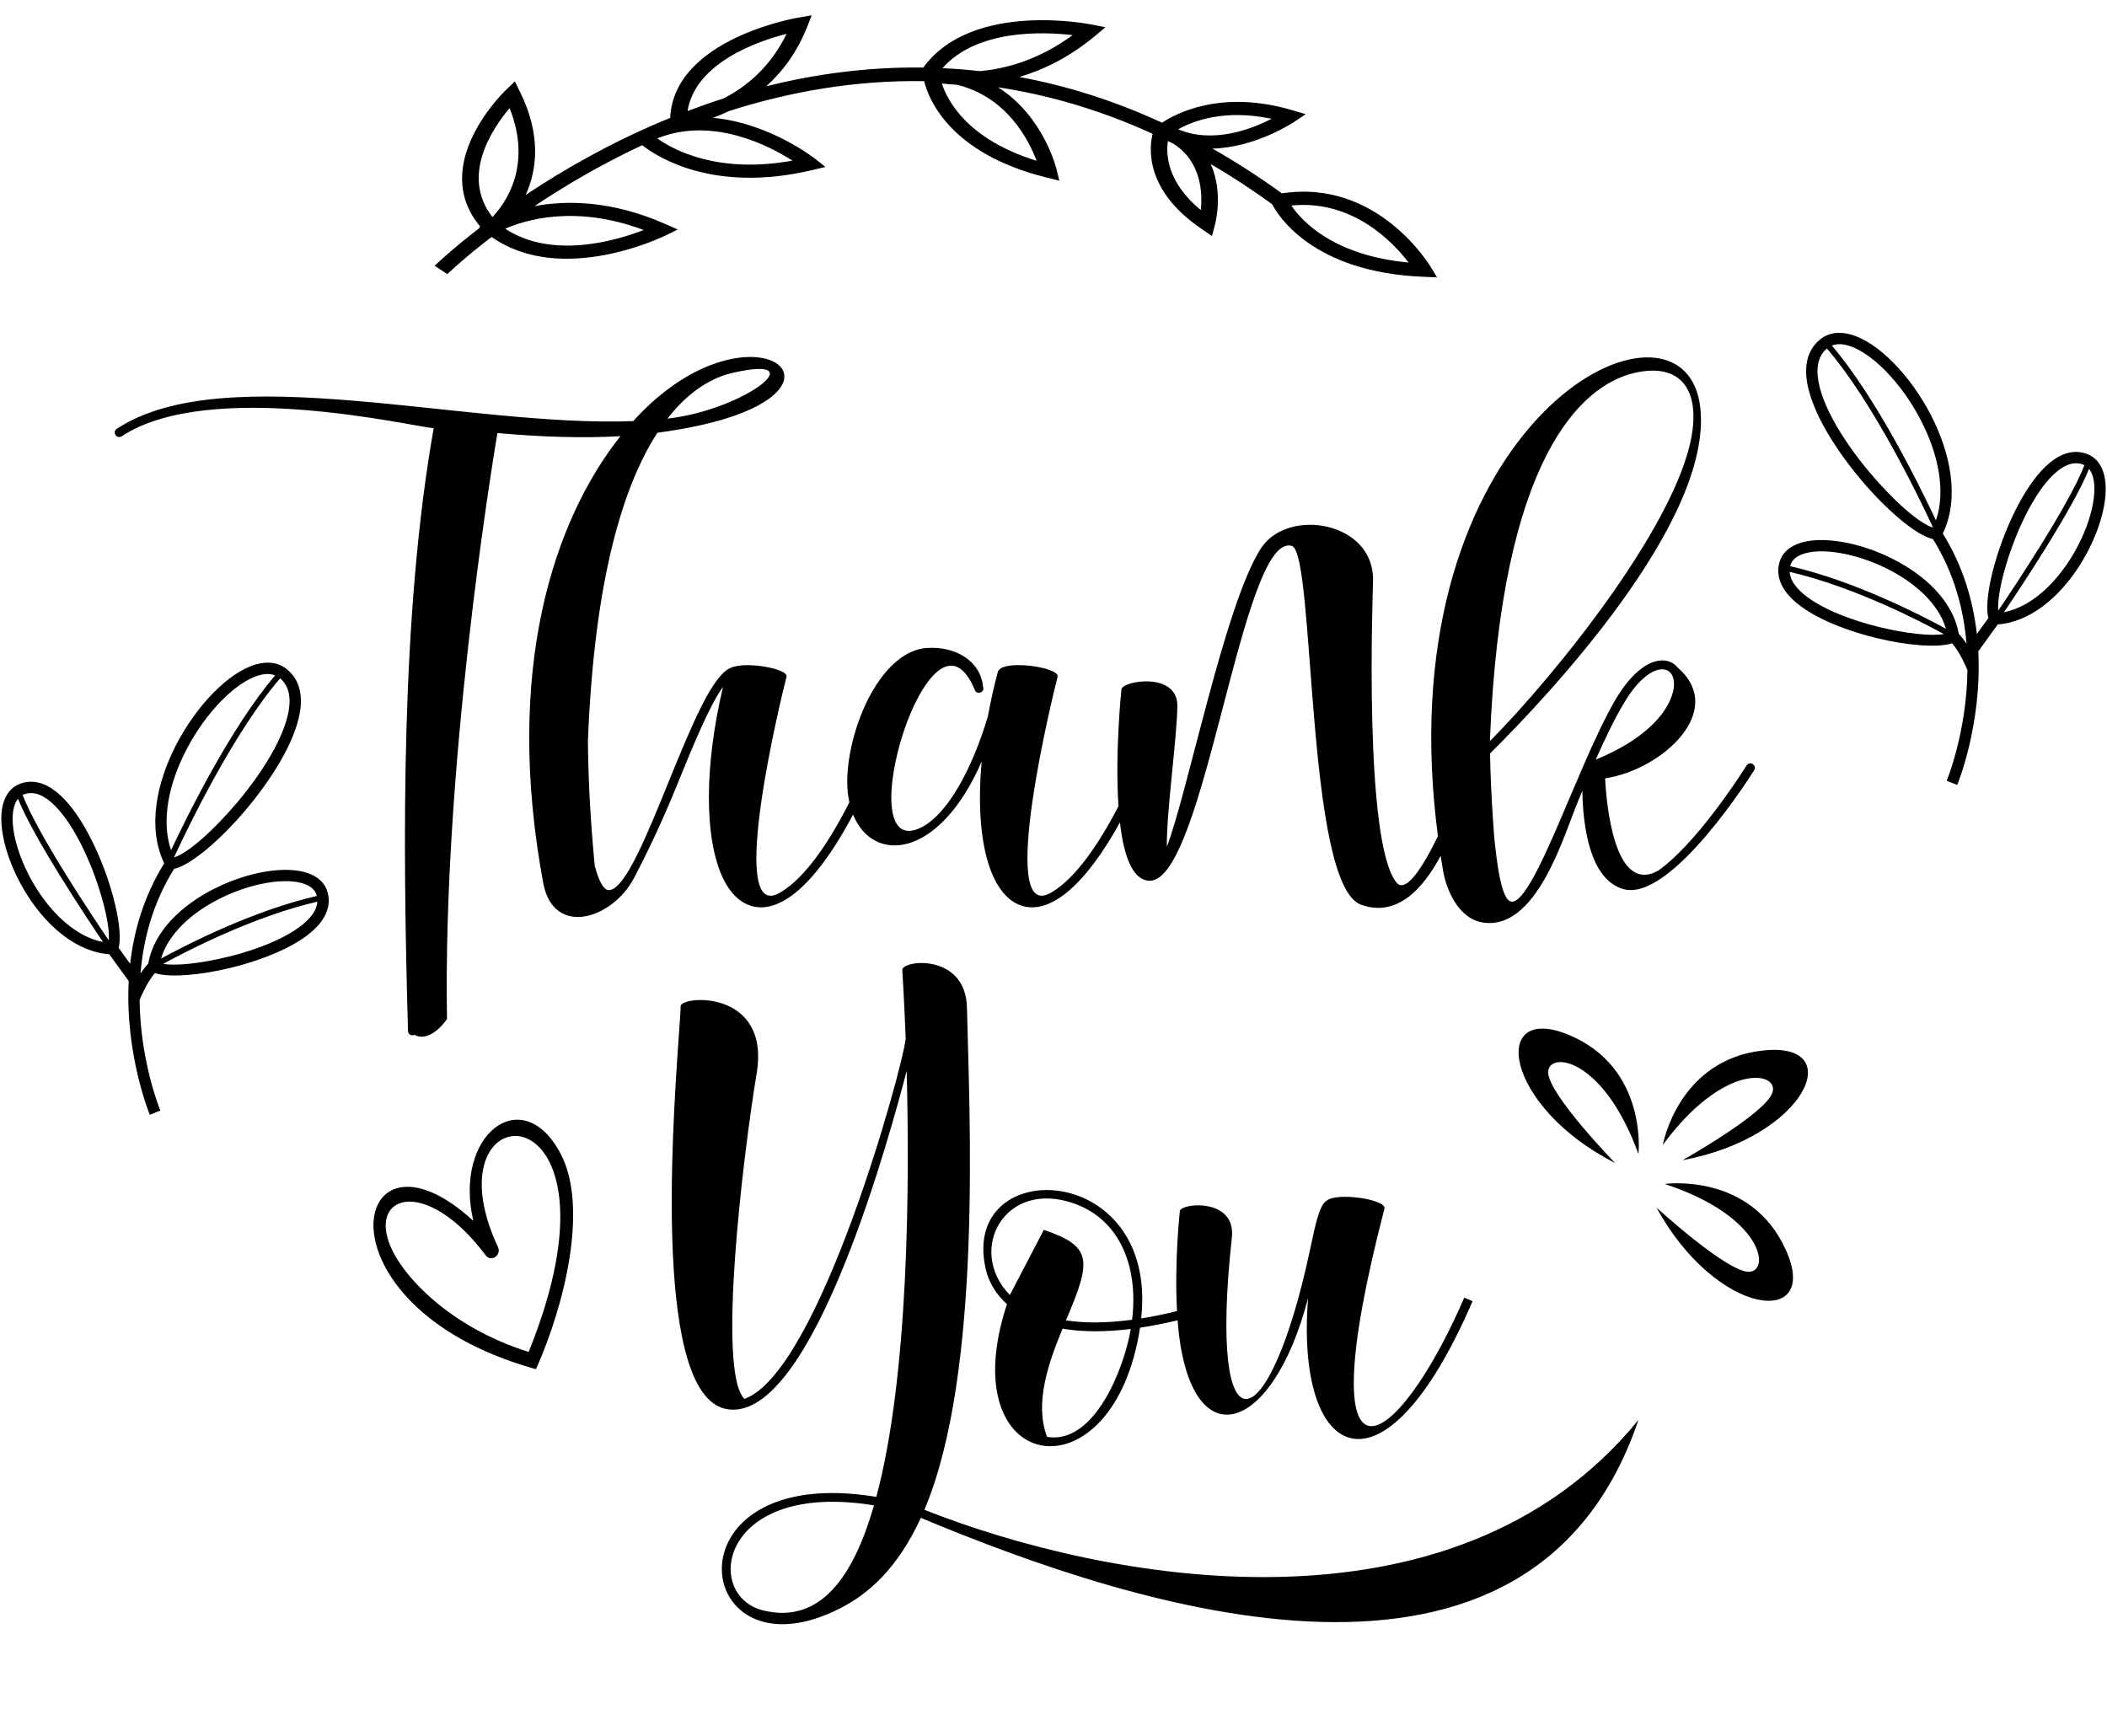 <?xml version="1.0" encoding="UTF-8"?>
<!DOCTYPE svg PUBLIC '-//W3C//DTD SVG 1.0//EN'
          'http://www.w3.org/TR/2001/REC-SVG-20010904/DTD/svg10.dtd'>
<svg height="751.5" preserveAspectRatio="xMidYMid meet" version="1.0" viewBox="59.3 107.2 911.9 751.5" width="911.9" xmlns="http://www.w3.org/2000/svg" xmlns:xlink="http://www.w3.org/1999/xlink" zoomAndPan="magnify"
><g id="change1_1"
  ><path clip-rule="evenodd" d="M396.396,493.831c-22.859,12.453,1.407-86.442,3.304-93.69 c0.989-3.585-18.358-6.892-24.265-3.798h-0.068c-0.423,0.146-0.78,0.423-1.196,0.633c-7.736,5.066-16.461,26.518-25.255,48.042 c-9.355,23.072-18.711,46.141-25.535,47.408c-2.318,0.495-4.571-2.531-6.678-10.477c-1.691-17.586-2.602-33.766-2.887-48.604 l-0.068-5.35c2.752-70.575,15.442-110.924,30.077-133.491c100.352-13.252,42.592-63.656-10.484-5.022 c-73.058,2.731-176.607-27.521-223.505,3.328c-0.912,0.563-1.122,1.758-0.559,2.673c0.559,0.915,1.755,1.125,2.673,0.563 c38.33-25.183,126.321-4.076,135.044-3.514c-14.276,80.957-13.432,179.5-11.107,260.951c0,1.057,0.911,1.898,1.969,1.83 c0.278,0,0.562-0.071,0.772-0.21c7.102,3.799,14.133-6.824,14.133-6.824c-1.897-107.97,18.925-236.338,21.808-253.639 c18.403,1.65,36.488,2.314,53.257,1.352c-28.791,36.243-50.711,101.217-33.278,194.189c4.994,22.926,30.032,14.343,39.039-2.748 c5.276-9.914,12.591-25.176,18.924-40.932c6.886-16.885,13.781-33.766,19.694-41.997c-8.302,35.311-7.597,64.082-1.128,80.259 c2.673,6.753,6.472,11.392,11.043,13.645c4.714,2.317,10.128,2.04,16.108-1.196c9.004-4.883,19.376-16.837,30.28-37.433 c8.61,21.443,37.27,19.325,55.669-22.991c-1.898,20.474-0.139,37.07,4.222,47.974c2.741,6.753,6.468,11.392,11.04,13.645 c4.717,2.317,10.131,2.04,16.112-1.196c8.495-4.608,18.213-15.516,28.446-34.034c1.599,13.957,5.256,25.013,12.771,25.24 c23.987,0.773,40.021-151.718,61.684-144.894c10.128,3.232,5.767,146.724,29.967,155.303c15.188,5.373,26.4-6.272,34.4-21.192 c0.301,2.037,0.63,4.083,0.975,6.144c1.83,10.477,7.597,20.605,16.18,22.506c24.336,5.273,36.432-38.547,42.484-52.755l1.687-4.012 c0.21,13.926,2.741,37.842,17.373,42.413c20.89,6.614,56.902-51.206,56.973-51.345c0.21-0.349,0.352-0.702,0.352-1.051 c-0.074-0.633-0.352-1.267-0.986-1.62c-0.841-0.565-2.04-0.355-2.603,0.563c0,0-0.284,0.424-0.701,1.057 c-3.589,5.696-21.737,33.268-37.49,44.454c-19.067,10.762-22.51-28.697-23.072-39.883c24.756-3.73,52.894-29.476,31.302-48.041 c-0.78-0.986-1.759-1.759-2.887-2.253c-1.475-0.701-3.304-0.911-5.273-0.634c-5.211,0.78-11.957,5.628-18.43,16.458 c-4.645,7.881-9.423,18.22-14.14,29.053l-0.071,0.213c-0.068,0.21-0.207,0.42-0.278,0.633c-1.758,4.148-3.588,8.298-5.346,12.446 c-9.776,23.143-19.064,44.944-24.969,45.51c-3.165,0.352-5.767-6.963-7.739-26.233c0-0.143,0-0.285-0.071-0.427 c-0.844-10.969-1.474-21.452-1.755-31.296c-0.074-2.114-0.074-4.154-0.146-6.191c24.271-24.054,96.222-100.02,91.02-149.468 c-5.978-56.763-122.95-3.164-116.197,155.659c0.43,9.481,1.287,19.345,2.609,29.581c-6.503,13.51-13.984,25.004-17.942,20.074 c-14.212-17.654-10.267-123.58-10.128-130.761c0.494-25.461-36.931-31.79-48.533-13.852 c-15.549,23.913-31.793,106.207-40.725,129.141c-0.142-15.336,4.286-46.073,4.571-60.633c0.349-15.407-23.844-11.185-24.193-7.525 c-0.041,0.118-2.863,27.403-1.301,50.623c-10.843,20.917-20.985,32.922-29.649,37.649c-22.859,12.453,1.406-86.442,3.304-93.69 c1.129-4.148-24.404-7.875-25.885-2.037c-1.758,6.615-3.165,13.012-4.29,19.199c-6.611,22.157-17.234,42.342-28.978,48.117 c-32.214,15.823,4.218-105.791,23.35-59.511c0.915,2.324,4.506,0.847,3.517-1.475c-0.979-11.042-11.886-17.724-24.549-16.739 c-17.653,1.407-31.434,28.202-33.898,51.84c-0.58,5.608-0.318,10.623,0.617,14.964C415.747,476.455,405.287,488.982,396.396,493.831 L396.396,493.831z M348.154,288.396c9.603-12.341,19.683-17.84,28.124-19.789C412.213,260.323,381.974,284.54,348.154,288.396 L348.154,288.396z M704.118,427.993c4.784-122.808,39.672-154.107,62.601-159.386c18.01-4.147,26.871,5.141,25.322,22.72 C788.735,330.088,732.256,399.724,704.118,427.993L704.118,427.993z M762.078,411.607c5.767-9.708,11.395-13.998,15.617-14.632 c2.388-0.349,4.215,0.563,5.205,2.325c1.125,2.036,1.264,5.201,0,8.931c-2.748,8.438-12.382,19.345-32.99,27.782 C753.99,426.872,758.069,418.289,762.078,411.607L762.078,411.607z" fill-rule="evenodd"
  /></g
  ><g id="change1_2"
  ><path clip-rule="evenodd" d="M353.02,556.464c-2.887,41.57-10.691,155.093,20.822,160.65 c37.348,6.614,71.602-122.601,77.864-146.371c1.264,48.445,1.01,131.469-13.13,184.359c-93.21-15.387-80.066,81.641-15.146,47.967 c11.646-6.042,24.292-16.844,34.406-38.889c95.056,39.746,264.167,94.531,310.572-42.359 c-80.466,98.604-231.567,69.589-309.037,38.876c25.366-59.86,19.375-173.404,18.43-217.312 c-0.495-23.777-28.28-20.751-27.995-16.251c0,0.139,0.773,11.534,1.477,29.682c-1.267,12.425-37.354,144.297-69.775,155.866 c-12.029-11.463-0.563-105.716,5.272-140.888c6.038-36.606-32.916-33.698-32.916-29.043 C353.864,544.787,353.508,549.639,353.02,556.464L353.02,556.464z M437.559,758.771c-8.834,30.733-23.167,51.569-47.987,45.474 C363.453,797.83,370.674,747.871,437.559,758.771L437.559,758.771z M493.763,676.025c-20.331,70.232,47.571,79.819,58.942,5.848 c5.1-0.783,10.497-1.81,16.258-3.192c4.554,60.565,40.82,50.769,56.472-9.677c-5.632,71.025,32.715,90.658,71.184,1.406 l-3.588-1.546c-29.165,67.57-68.85,93.454-34.539-38.547c0.989-3.87-20.605-7.319-25.176-3.304c-2.955,1.83-4.713,10.057-7.038,21.1 c-17.511,82.363-44.382,91.651-33.831-5.276c1.871-17.258-21.947-14.974-22.51-11.463c-0.034,0.136-2.399,21.642-1.23,43.315 c-5.5,1.345-10.67,2.43-15.509,3.175c7.648-69.703-81.058-71.154-66.752-19.345c1.549,4.784,4.361,9.287,8.654,13.154 L493.763,676.025L493.763,676.025z M549.259,678.427c-11.253,1.546-20.748,1.477-28.629,0.281 c11.005-25.789,11.694-31.997-9.566-39.181l-14.699,28.209c-18.979-19.419-2.149-50.749,28.419-39.388 C543.99,635.486,552.058,655.396,549.259,678.427L549.259,678.427z M512.47,729.143c-5.557-14.56,0.563-31.933,6.686-46.846 c8.159,1.407,17.935,1.549,29.537,0.139C545.898,699.216,533.069,732.548,512.47,729.143L512.47,729.143z" fill-rule="evenodd"
  /></g
  ><g id="change1_3"
  ><path clip-rule="evenodd" d="M778.952,602.763c0,0,6.588-36.923,43.518-40.881 c36.931-3.957,18.474,37.578-34.942,47.472c0,0,36.111-20.276,38.91-29.344C829.24,570.943,805.47,566.751,778.952,602.763 L778.952,602.763z" fill-rule="evenodd"
  /></g
  ><g id="change1_4"
  ><path clip-rule="evenodd" d="M779.789,619.665c0,0,37.138-5.273,52.429,28.578 c15.296,33.847-29.93,29.283-56.011-18.369c0,0,30.54,27.968,40.028,27.799C825.726,657.5,822.283,633.612,779.789,619.665 L779.789,619.665z" fill-rule="evenodd"
  /></g
  ><g id="change1_5"
  ><path clip-rule="evenodd" d="M768.411,606.728c0,0,4.178-37.277-30.103-51.569 c-34.284-14.289-28.392,30.78,20.006,55.448c0,0-28.853-29.703-28.964-39.194C729.24,561.926,753.224,564.664,768.411,606.728 L768.411,606.728z" fill-rule="evenodd"
  /></g
  ><g id="change1_6"
  ><path d="M272.415,201.157c5.744-6.062,17.342-22.286,7.438-47.15C272.49,162.701,258.496,183.273,272.415,201.157L272.415,201.157z M290.628,196.42c13.659-2.538,33.319-2.588,56.685,7.763l5.31,2.352l-5.225,2.558c-0.129,0.064-44.592,22.211-75.271,0.715 l-0.417,0.332l-0.071-0.074c-11.992,9.254-18.637,15.689-18.735,15.783l-5.507-3.609c0.098-0.098,7.035-6.821,19.558-16.454 l-0.288-0.234l0.474-0.288c-22.685-27.03,10.986-58.979,11.084-59.074l3.907-3.761l2.217,4.497 c9.46,19.169,7.183,34.271,2.466,44.646c16.546-11.029,37.754-23.234,62.541-33.355c1.603-34.366,55.127-43.328,55.283-43.356 l5.97-1.037l-1.816,4.636c-4.49,11.443-10.941,19.876-17.871,26.091c21.124-5.283,43.941-8.438,67.996-8.109 c21.178-29.215,72.733-18.637,72.885-18.61l5.937,1.166l-4.239,3.548c-11.324,9.478-22.72,14.943-33.051,17.976 c20.053,3.697,40.729,10.07,61.802,19.795c5.625-3.788,25.335-14.594,56.459-5.384l5.702,1.687l-4.676,3.141 c-0.064,0.044-16.522,11.266-35.684,11.765c9.959,5.651,19.985,12.087,30.059,19.372c41.827-6.445,64.424,31.882,64.492,31.994 l2.639,4.361l-6.113-0.254c-48.218-1.986-63.076-27.155-65.245-31.397c-8.904-6.469-17.769-12.253-26.586-17.401 c5.659,12.606,1.83,26.329,1.817,26.39l-1.275,4.761l-4.622-3.148c-24.4-16.621-22.611-34.817-21.072-41.085 c-22.886-10.467-45.29-16.868-66.905-20.127c20.009,12.69,25.352,35.603,25.376,35.691l1.152,4.743l-5.804-1.454 c-41.719-10.43-50.817-34-52.697-41.641c-30.476-0.491-58.919,4.788-84.359,12.907c-2.46,1.186-4.832,2.165-7.045,2.965 c24.733,2.242,44.335,17.819,44.416,17.88l4.286,3.378l-5.855,1.386c-42.248,9.979-66.536-5.381-73.486-10.802 C319.143,178.512,303.43,187.847,290.628,196.42L290.628,196.42z M337.853,206.751c-29.713-11.162-51.546-4.236-59.888-0.542 C298.412,219.58,325.997,211.363,337.853,206.751L337.853,206.751z M609.628,158.612c-20.659-4.385-34.39,1.151-40.411,4.553 C584.404,169.584,601.19,162.973,609.628,158.612L609.628,158.612z M564.758,168.245c-0.881,5.869-0.339,17.85,14.238,29.897 c0.783-7.414,0.271-20.792-11.575-28.572C566.534,169.122,565.646,168.682,564.758,168.245L564.758,168.245z M618.19,196.159 c4.452,6.611,18.002,21.598,50.749,24.688C662.162,211.979,644.671,193.506,618.19,196.159L618.19,196.159z M483.397,137.986 c11.1-0.989,25.427-4.795,40.137-15.587c-12.795-1.497-41.393-2.616-56.334,14.296C472.545,136.946,477.946,137.369,483.397,137.986 L483.397,137.986z M473.395,143.868c-2.446-0.102-4.619-0.305-6.472-0.542c2.46,7.59,11.138,24.21,41.01,33.461 C504.528,167.72,495.047,149.11,473.395,143.868L473.395,143.868z M372.486,149.795c9.403-4.808,20.1-13.239,27.247-27.959 c-12.52,3.216-39.486,12.507-42.867,33.427C361.942,153.34,367.146,151.503,372.486,149.795L372.486,149.795z M343.769,167.083 c6.991,5.005,26.173,15.478,58.502,9.647C392.12,170.228,367.715,157.53,343.769,167.083L343.769,167.083z"
  /></g
  ><g id="change1_7"
  ><path clip-rule="evenodd" d="M264.148,635.621c-8.658-37.225,20.947-60.179,37.558-29.499 c12.774,23.597,1.439,66.823-9.884,92.42l-0.566,1.284l-1.253-0.355C193.383,672.064,211.142,586.977,264.148,635.621 L264.148,635.621z M288.104,692.361c47.266-116.786-45.659-114.777-13.306-45.429c1.667,3.567-2.958,6.763-5.337,3.585 c-32.055-42.82-63.608-19.737-26.39,15.926C255.341,678.201,271.406,687.173,288.104,692.361L288.104,692.361z" fill-rule="evenodd"
  /></g
  ><g id="change1_8"
  ><path d="M906.368,446.979c0.048-0.112,10.775-26,9.129-57.858l8.424-11.649c14.167-1.023,26.633-11.924,35.107-25 c4.402-6.794,7.742-14.191,9.681-21.079c1.989-7.062,2.517-13.673,1.24-18.688c-1.115-4.374-3.555-7.603-7.519-9.06 c-4.121-1.511-8.193-0.921-12.111,1.203c-5.082,2.758-9.877,8.19-14.099,14.899c-4.11,6.527-7.719,14.313-10.534,21.978 c-4.968,13.54-7.407,26.986-5.815,32.98l-4.991,6.906c-1.609-14.197-5.889-29.228-14.74-43.477 c7.336-15.265,3.415-34.661-5.123-51.22c-4.446-8.614-10.148-16.485-16.156-22.597c-6.126-6.235-12.639-10.691-18.558-12.334 c-5.083-1.41-9.762-0.817-13.514,2.342c-3.92,3.297-5.685,7.777-5.804,12.998c-0.152,6.869,2.64,15.048,7.092,23.411 c4.358,8.18,10.311,16.577,16.607,24.062c11.386,13.53,24.19,24.24,31.181,25.738c9.281,14.858,13.34,30.652,14.539,45.338 c-1.013-1.552-2.145-3.067-3.367-4.355c-2.43-14.15-14.736-25.481-28.795-32.519c-7.235-3.622-14.957-6.126-22.018-7.295 c-7.245-1.197-13.876-0.993-18.715,0.826c-4.229,1.593-7.17,4.375-8.177,8.478c-1.047,4.252-0.01,8.237,2.538,11.896 c3.304,4.751,9.234,8.915,16.367,12.368c6.97,3.378,15.106,6.11,23.011,8.054c13.611,3.344,26.87,4.324,32.912,2.308 c3.453,4.015,6.028,10.134,6.635,11.642c-0.302,26.928-8.929,47.75-8.97,47.852L906.368,446.979L906.368,446.979z M901.509,379.349 c-10.558-5.763-39.563-20.714-67.426-27.098l0.02-0.078c0.583-2.372,2.436-4.039,5.137-5.055c4.026-1.518,9.769-1.647,16.18-0.586 c6.597,1.088,13.828,3.436,20.622,6.838C887.83,359.272,898.239,368.306,901.509,379.349L901.509,379.349z M833.862,354.719 c27.694,6.408,56.516,21.334,66.715,26.918c-5.496,0.993-16.522-0.224-28.158-3.084c-7.648-1.881-15.448-4.49-22.039-7.685 c-6.431-3.114-11.701-6.756-14.493-10.769C834.689,358.371,833.97,356.572,833.862,354.719L833.862,354.719z M926.617,372.179 c7.783-11.507,29.873-44.799,36.802-62.015c0.81,0.989,1.4,2.26,1.779,3.748c1.057,4.161,0.552,9.884-1.21,16.146 c-1.817,6.438-4.947,13.371-9.078,19.744C947.815,360.753,937.816,370.024,926.617,372.179L926.617,372.179z M961.431,308.544 c-6.57,17.013-29.873,51.989-37.286,62.923c-0.536-5.445,1.904-16.526,6.136-28.05c2.704-7.37,6.16-14.831,10.081-21.056 c3.805-6.048,8.01-10.883,12.307-13.215c2.687-1.457,5.408-1.884,8.071-0.908C960.977,308.327,961.207,308.429,961.431,308.544 L961.431,308.544z M897.175,332.449c-7.136-15.204-25.911-53.229-45.053-75.674c2.002-0.796,4.34-0.776,6.871-0.074 c5.069,1.407,10.826,5.405,16.38,11.056c5.68,5.777,11.077,13.236,15.296,21.412C897.917,303.217,901.648,319.322,897.175,332.449 L897.175,332.449z M849.981,258.049c19.988,23.268,39.696,64.045,45.937,77.507c-5.832-1.663-17.044-11.521-27.481-23.929 c-6.116-7.268-11.87-15.374-16.044-23.208c-4.076-7.654-6.635-15.017-6.499-20.991c0.085-3.823,1.321-7.052,4.059-9.356 L849.981,258.049L849.981,258.049z"
  /></g
  ><g id="change1_9"
  ><path d="M124.14,589.738c-0.044-0.112-10.772-25.999-9.129-57.858l-8.421-11.649c-14.167-1.027-26.636-11.927-35.107-25.004 c-4.401-6.79-7.742-14.187-9.681-21.076c-1.989-7.061-2.521-13.672-1.24-18.691c1.112-4.371,3.551-7.6,7.519-9.057 c4.117-1.511,8.193-0.925,12.11,1.199c5.083,2.758,9.874,8.193,14.099,14.902c4.107,6.526,7.719,14.313,10.531,21.977 c4.971,13.537,7.407,26.982,5.815,32.977l4.995,6.905c1.606-14.194,5.886-29.225,14.736-43.473 c-7.332-15.265-3.416-34.661,5.127-51.22c4.442-8.614,10.145-16.488,16.153-22.597c6.13-6.238,12.642-10.694,18.562-12.334 c5.082-1.41,9.758-0.816,13.513,2.341c3.917,3.294,5.682,7.773,5.801,12.998c0.155,6.864-2.636,15.048-7.092,23.411 c-4.358,8.18-10.308,16.576-16.607,24.061c-11.382,13.53-24.19,24.241-31.177,25.739c-9.281,14.858-13.344,30.649-14.54,45.337 c1.01-1.552,2.145-3.066,3.368-4.354c2.429-14.154,14.736-25.481,28.791-32.522c7.235-3.622,14.96-6.123,22.018-7.292 c7.249-1.196,13.879-0.996,18.715,0.827c4.232,1.592,7.17,4.371,8.18,8.474c1.047,4.256,0.01,8.237-2.538,11.9 c-3.303,4.747-9.237,8.912-16.366,12.368c-6.974,3.378-15.106,6.109-23.011,8.051c-13.611,3.348-26.874,4.324-32.912,2.311 c-3.456,4.012-6.028,10.135-6.634,11.643c0.298,26.928,8.925,47.75,8.966,47.848L124.14,589.738L124.14,589.738z M129.002,522.108 c10.555-5.767,39.564-20.714,67.423-27.101l-0.017-0.074c-0.583-2.375-2.436-4.039-5.14-5.059c-4.026-1.515-9.766-1.647-16.18-0.587 c-6.594,1.091-13.828,3.44-20.622,6.841C142.682,502.032,132.269,511.065,129.002,522.108L129.002,522.108z M196.646,497.474 c-27.694,6.411-56.513,21.337-66.712,26.921c5.496,0.989,16.522-0.224,28.158-3.087c7.648-1.88,15.444-4.486,22.039-7.682 c6.428-3.114,11.7-6.76,14.489-10.771C195.822,501.13,196.538,499.331,196.646,497.474L196.646,497.474z M103.891,514.934 c-7.78-11.504-29.869-44.795-36.802-62.011c-0.809,0.989-1.396,2.256-1.775,3.744c-1.061,4.165-0.556,9.884,1.21,16.15 c1.813,6.438,4.943,13.367,9.074,19.744C82.693,503.508,92.692,512.783,103.891,514.934L103.891,514.934z M69.081,451.299 c6.567,17.017,29.873,51.993,37.286,62.924c0.532-5.442-1.908-16.522-6.136-28.05c-2.708-7.366-6.164-14.828-10.084-21.056 c-3.805-6.045-8.007-10.88-12.307-13.212c-2.683-1.457-5.408-1.884-8.068-0.908C69.531,451.086,69.302,451.188,69.081,451.299 L69.081,451.299z M133.333,475.205c7.139-15.204,25.911-53.226,45.056-75.674c-2.006-0.796-4.341-0.773-6.872-0.072 c-5.069,1.407-10.826,5.405-16.383,11.057c-5.679,5.777-11.077,13.235-15.292,21.411 C132.594,445.976,128.863,462.082,133.333,475.205L133.333,475.205z M180.531,400.808c-19.988,23.269-39.696,64.045-45.937,77.504 c5.828-1.664,17.044-11.517,27.48-23.926c6.117-7.268,11.87-15.373,16.041-23.207c4.076-7.655,6.638-15.018,6.502-20.995 c-0.084-3.819-1.321-7.052-4.059-9.352L180.531,400.808L180.531,400.808z"
  /></g
></svg
>
